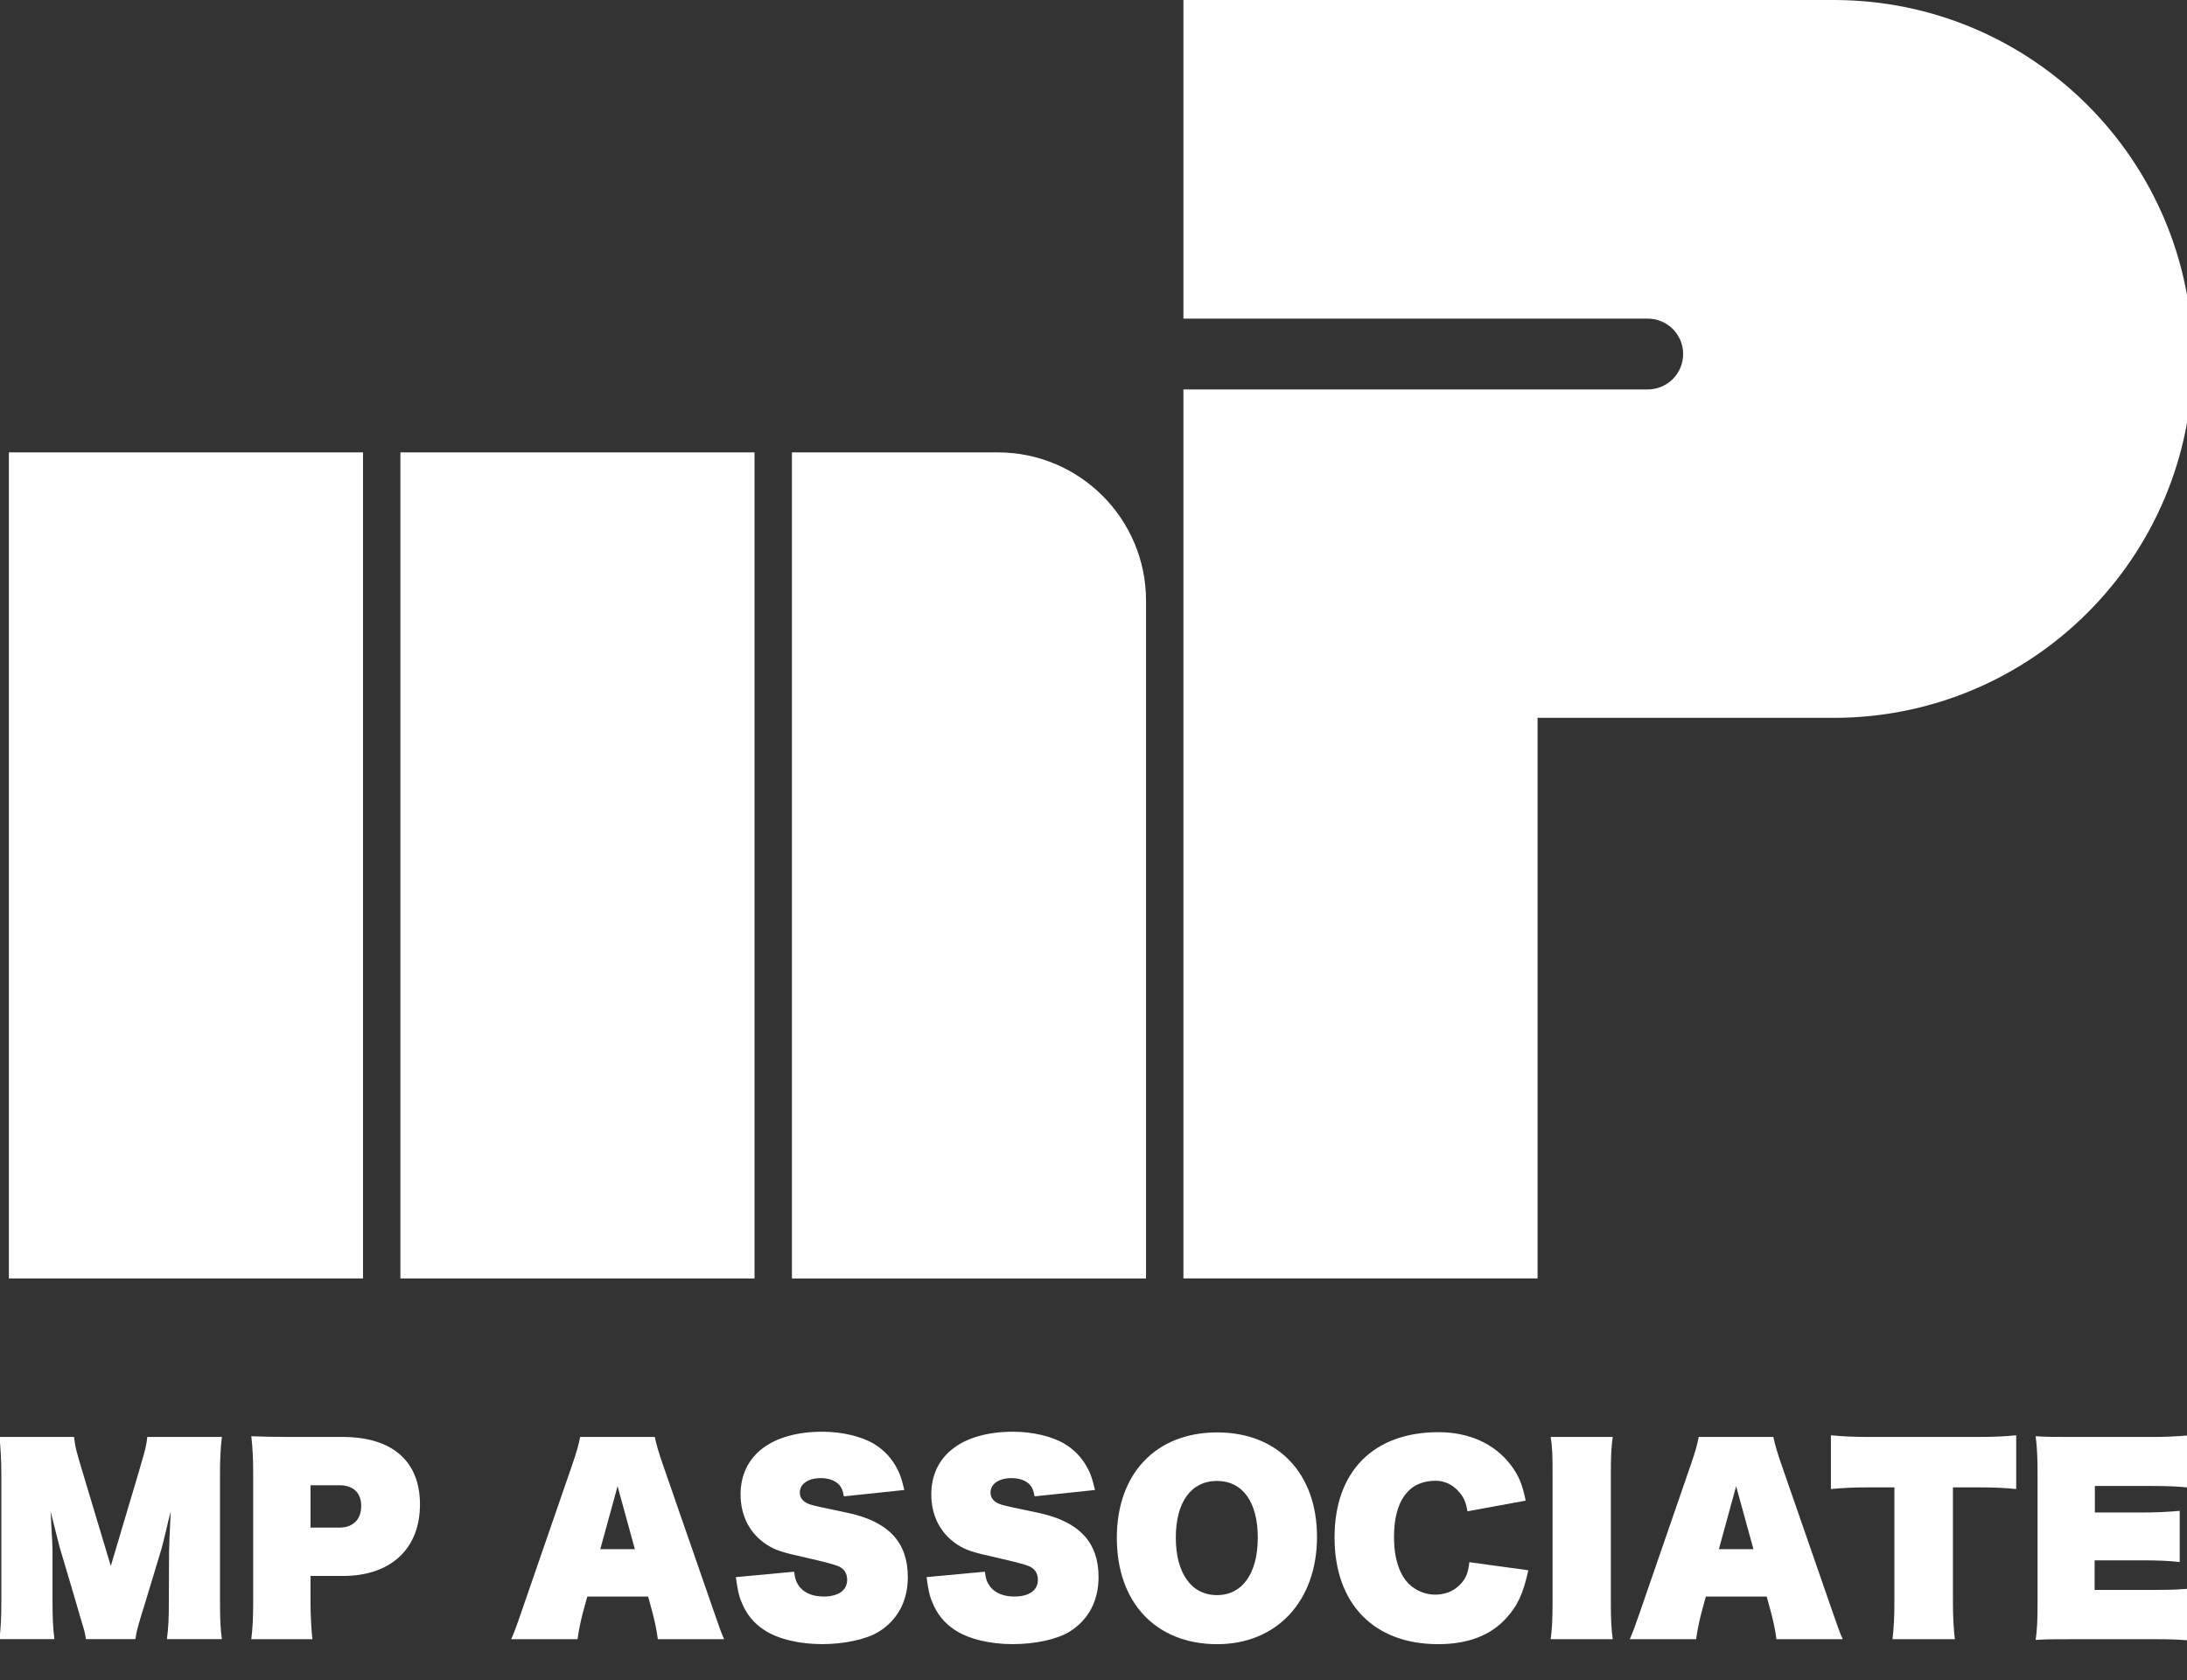 <?xml version="1.0" encoding="utf-8"?>
<!-- Generator: Adobe Illustrator 16.0.0, SVG Export Plug-In . SVG Version: 6.00 Build 0)  -->
<!DOCTYPE svg PUBLIC "-//W3C//DTD SVG 1.1//EN" "http://www.w3.org/Graphics/SVG/1.1/DTD/svg11.dtd">
<svg version="1.1" id="レイヤー_1" xmlns="http://www.w3.org/2000/svg" xmlns:xlink="http://www.w3.org/1999/xlink" x="0px"
	 y="0px" width="246.333px" height="189.315px" viewBox="0 -43.148 246.333 189.315"
	 enable-background="new 0 -43.148 246.333 189.315" xml:space="preserve">
<rect x="0" y="-43.148" width="246.333" height="189.315" fill="#333333" stroke="none"/>
<g>
	<rect x="1" y="7.82" fill="#FFFFFF" width="39.89" height="93.073"/>
	<rect x="45.099" y="7.82" fill="#FFFFFF" width="39.887" height="93.073"/>
	<path fill="#FFFFFF" d="M112.376,7.82H89.198v93.073h39.886V24.529C129.084,15.305,121.606,7.82,112.376,7.82z"/>
	<path fill="#FFFFFF" d="M206.535-43.148h-33.35h-39.891v35.899h52.301c2.201,0,3.986,1.785,3.986,3.988
		c0,2.203-1.785,3.99-3.986,3.99h-52.301v37.001v63.158h39.891V37.731h33.35c22.336,0,40.44-18.105,40.44-40.437
		S228.871-43.148,206.535-43.148z"/>
</g>
<g>
	<path fill="#FFFFFF" d="M19.04,131.796c0-0.643,0.054-1.73,0.187-4.646c-0.214,0.829-0.373,1.443-0.454,1.867
		c-0.293,1.202-0.481,2.003-0.586,2.348l-1.815,6.004c-0.268,0.852-0.268,0.852-0.426,1.361c-0.456,1.519-0.588,2.025-0.694,2.8
		H9.675c-0.105-0.75-0.187-1.041-0.589-2.322c-0.238-0.801-0.265-0.905-0.531-1.842l-1.843-6.216
		c-0.028-0.107-0.371-1.443-1.013-4.003c0.187,3.205,0.216,4.057,0.216,4.617v5.472c0,1.864,0.052,3.095,0.214,4.291h-6.193
		c0.161-1.307,0.214-2.478,0.214-4.291V123.04c0-1.576-0.08-3.123-0.214-4.294h8.406c0.107,1.041,0.241,1.601,1.013,4.136
		l3.125,10.406l3.095-10.406c0.212-0.718,0.212-0.718,0.317-1.095c0.481-1.602,0.614-2.187,0.697-3.041h8.404
		c-0.161,1.281-0.214,2.506-0.214,4.294v14.197c0,2.107,0.054,3.174,0.214,4.291h-6.19c0.161-1.36,0.214-2.107,0.214-4.291
		L19.04,131.796z"/>
	<path fill="#FFFFFF" d="M28.304,141.535c0.162-1.254,0.213-2.561,0.213-4.27v-14.409c0-1.576-0.051-2.854-0.213-4.189
		c1.282,0.054,2.429,0.082,4.269,0.082h6.003c5.603,0,8.728,2.722,8.728,7.604c0,4.991-3.282,8.058-8.674,8.058h-3.656v2.747
		c0,1.684,0.082,3.123,0.214,4.377H28.304L28.304,141.535z M38.204,128.967c1.547,0,2.481-0.908,2.481-2.431
		c0-1.493-0.882-2.345-2.481-2.345h-3.229v4.775H38.204z"/>
	<path fill="#FFFFFF" d="M65.638,138.601c-0.238,0.934-0.454,1.946-0.587,2.937h-7.47c0.347-0.801,0.535-1.282,1.228-3.308
		l5.683-16.462c0.453-1.313,0.721-2.27,0.854-3.017h8.405c0.162,0.801,0.454,1.788,0.879,3.017l5.71,16.462
		c0.773,2.213,0.88,2.558,1.227,3.308h-7.472c-0.133-1.069-0.347-2-0.584-2.937l-0.507-1.867H66.15L65.638,138.601z M69.561,124.299
		l-1.948,7.096h3.896L69.561,124.299z"/>
	<path fill="#FFFFFF" d="M89.444,133.933c0.105,0.854,0.266,1.25,0.64,1.733c0.559,0.693,1.52,1.063,2.668,1.063
		c1.682,0,2.667-0.692,2.667-1.892c0-0.719-0.347-1.254-0.983-1.52c-0.43-0.187-1.521-0.481-3.63-0.962
		c-2.774-0.614-3.495-0.852-4.483-1.494c-1.867-1.228-2.909-3.228-2.909-5.63c0-4.402,3.496-7.07,9.233-7.07
		c2.191,0,4.428,0.532,5.817,1.387c1.147,0.696,2.029,1.655,2.641,2.883c0.295,0.561,0.483,1.146,0.749,2.295l-6.804,0.718
		c-0.106-0.639-0.24-0.959-0.507-1.281c-0.428-0.481-1.175-0.775-2.081-0.775c-1.415,0-2.375,0.643-2.375,1.63
		c0,0.639,0.428,1.117,1.228,1.36c0.453,0.133,1.252,0.319,4.456,0.987c4.376,1.013,6.482,3.308,6.482,7.178
		c0,2.719-1.174,4.88-3.334,6.188c-1.385,0.829-3.843,1.363-6.324,1.363c-2.587,0-5.016-0.588-6.535-1.602
		c-1.176-0.771-2.028-1.816-2.562-3.202c-0.295-0.668-0.428-1.39-0.614-2.747L89.444,133.933z"/>
	<path fill="#FFFFFF" d="M110.927,133.933c0.106,0.854,0.268,1.25,0.64,1.733c0.563,0.693,1.52,1.063,2.668,1.063
		c1.682,0,2.667-0.692,2.667-1.892c0-0.719-0.348-1.254-0.985-1.52c-0.427-0.187-1.521-0.481-3.629-0.962
		c-2.776-0.614-3.496-0.852-4.484-1.494c-1.868-1.228-2.908-3.228-2.908-5.63c0-4.402,3.495-7.07,9.23-7.07
		c2.189,0,4.43,0.532,5.819,1.387c1.147,0.696,2.027,1.655,2.641,2.883c0.293,0.561,0.479,1.146,0.747,2.295l-6.804,0.718
		c-0.106-0.639-0.24-0.959-0.507-1.281c-0.426-0.481-1.174-0.775-2.079-0.775c-1.415,0-2.377,0.643-2.377,1.63
		c0,0.639,0.43,1.117,1.23,1.36c0.452,0.133,1.252,0.319,4.456,0.987c4.375,1.013,6.483,3.308,6.483,7.178
		c0,2.719-1.175,4.88-3.337,6.188c-1.385,0.829-3.843,1.363-6.32,1.363c-2.591,0-5.019-0.588-6.539-1.602
		c-1.176-0.771-2.027-1.816-2.562-3.202c-0.295-0.668-0.429-1.39-0.614-2.747L110.927,133.933z"/>
	<path fill="#FFFFFF" d="M125.794,130.113c0-7.228,4.4-11.874,11.313-11.874c6.829,0,11.234,4.617,11.234,11.77
		c0,7.231-4.538,12.09-11.234,12.09C130.195,142.094,125.794,137.426,125.794,130.113z M141.67,130.087
		c0-4.003-1.709-6.38-4.591-6.38c-2.908,0-4.641,2.377-4.641,6.38c0,4.029,1.759,6.484,4.641,6.484
		C139.936,136.572,141.67,134.117,141.67,130.087z"/>
	<path fill="#FFFFFF" d="M172.146,133.768c-0.589,2.671-1.228,4.029-2.51,5.421c-1.734,1.918-4.319,2.909-7.63,2.909
		c-7.257,0-11.688-4.539-11.688-12.032c0-7.422,4.376-11.853,11.714-11.853c3.413,0,6.27,1.282,8.083,3.63
		c0.934,1.226,1.333,2.162,1.733,4.083l-6.563,1.199c-0.161-0.959-0.373-1.494-0.88-2.107c-0.695-0.854-1.654-1.333-2.696-1.333
		c-3.041,0-4.696,2.241-4.696,6.349c0,2.349,0.587,4.188,1.681,5.282c0.775,0.747,1.867,1.202,2.937,1.202
		c1.066,0,2-0.345,2.696-1.013c0.747-0.692,1.04-1.386,1.173-2.643L172.146,133.768z"/>
	<path fill="#FFFFFF" d="M181.65,118.749c-0.162,1.174-0.214,2.107-0.214,4.27v14.247c0,2,0.054,3.095,0.214,4.27h-6.991
		c0.161-1.149,0.215-2.292,0.215-4.27v-14.247c0-2.267-0.028-3.07-0.215-4.27H181.65z"/>
	<path fill="#FFFFFF" d="M191.629,138.601c-0.239,0.934-0.451,1.946-0.587,2.937h-7.469c0.345-0.801,0.532-1.282,1.227-3.308
		l5.682-16.462c0.454-1.313,0.722-2.27,0.854-3.017h8.406c0.161,0.801,0.454,1.788,0.879,3.017l5.71,16.462
		c0.775,2.213,0.881,2.558,1.228,3.308h-7.469c-0.136-1.069-0.35-2-0.589-2.937l-0.508-1.867h-6.856L191.629,138.601z
		 M195.55,124.299l-1.944,7.096h3.893L195.55,124.299z"/>
	<path fill="#FFFFFF" d="M219.969,137.161c0,1.731,0.056,2.962,0.214,4.374h-7.018c0.163-1.387,0.212-2.614,0.212-4.374v-12.729
		h-2.882c-1.732,0-2.905,0.054-4.269,0.187v-6.057c1.386,0.133,2.592,0.187,4.218,0.187h12.353c1.816,0,2.965-0.054,4.298-0.187
		v6.057c-1.363-0.133-2.377-0.187-4.298-0.187h-2.828V137.161L219.969,137.161z"/>
	<path fill="#FFFFFF" d="M242.735,135.984c1.949,0,2.962-0.048,4.24-0.184v5.921c-1.228-0.133-2.319-0.184-4.294-0.184h-9.126
		c-2.294,0-2.987,0-4.269,0.082c0.159-1.148,0.213-2.11,0.213-4.14v-14.62c0-1.867-0.054-2.909-0.213-4.19
		c1.255,0.082,1.926,0.082,4.242,0.082h8.808c1.651,0,2.801-0.054,4.294-0.187v5.899c-1.281-0.134-2.373-0.188-4.294-0.188h-6.381
		v2.988h5.203c1.709,0,2.826-0.054,4.352-0.188v5.767c-1.282-0.137-2.377-0.19-4.352-0.19h-5.231v3.336L242.735,135.984
		L242.735,135.984z"/>
</g>
</svg>
